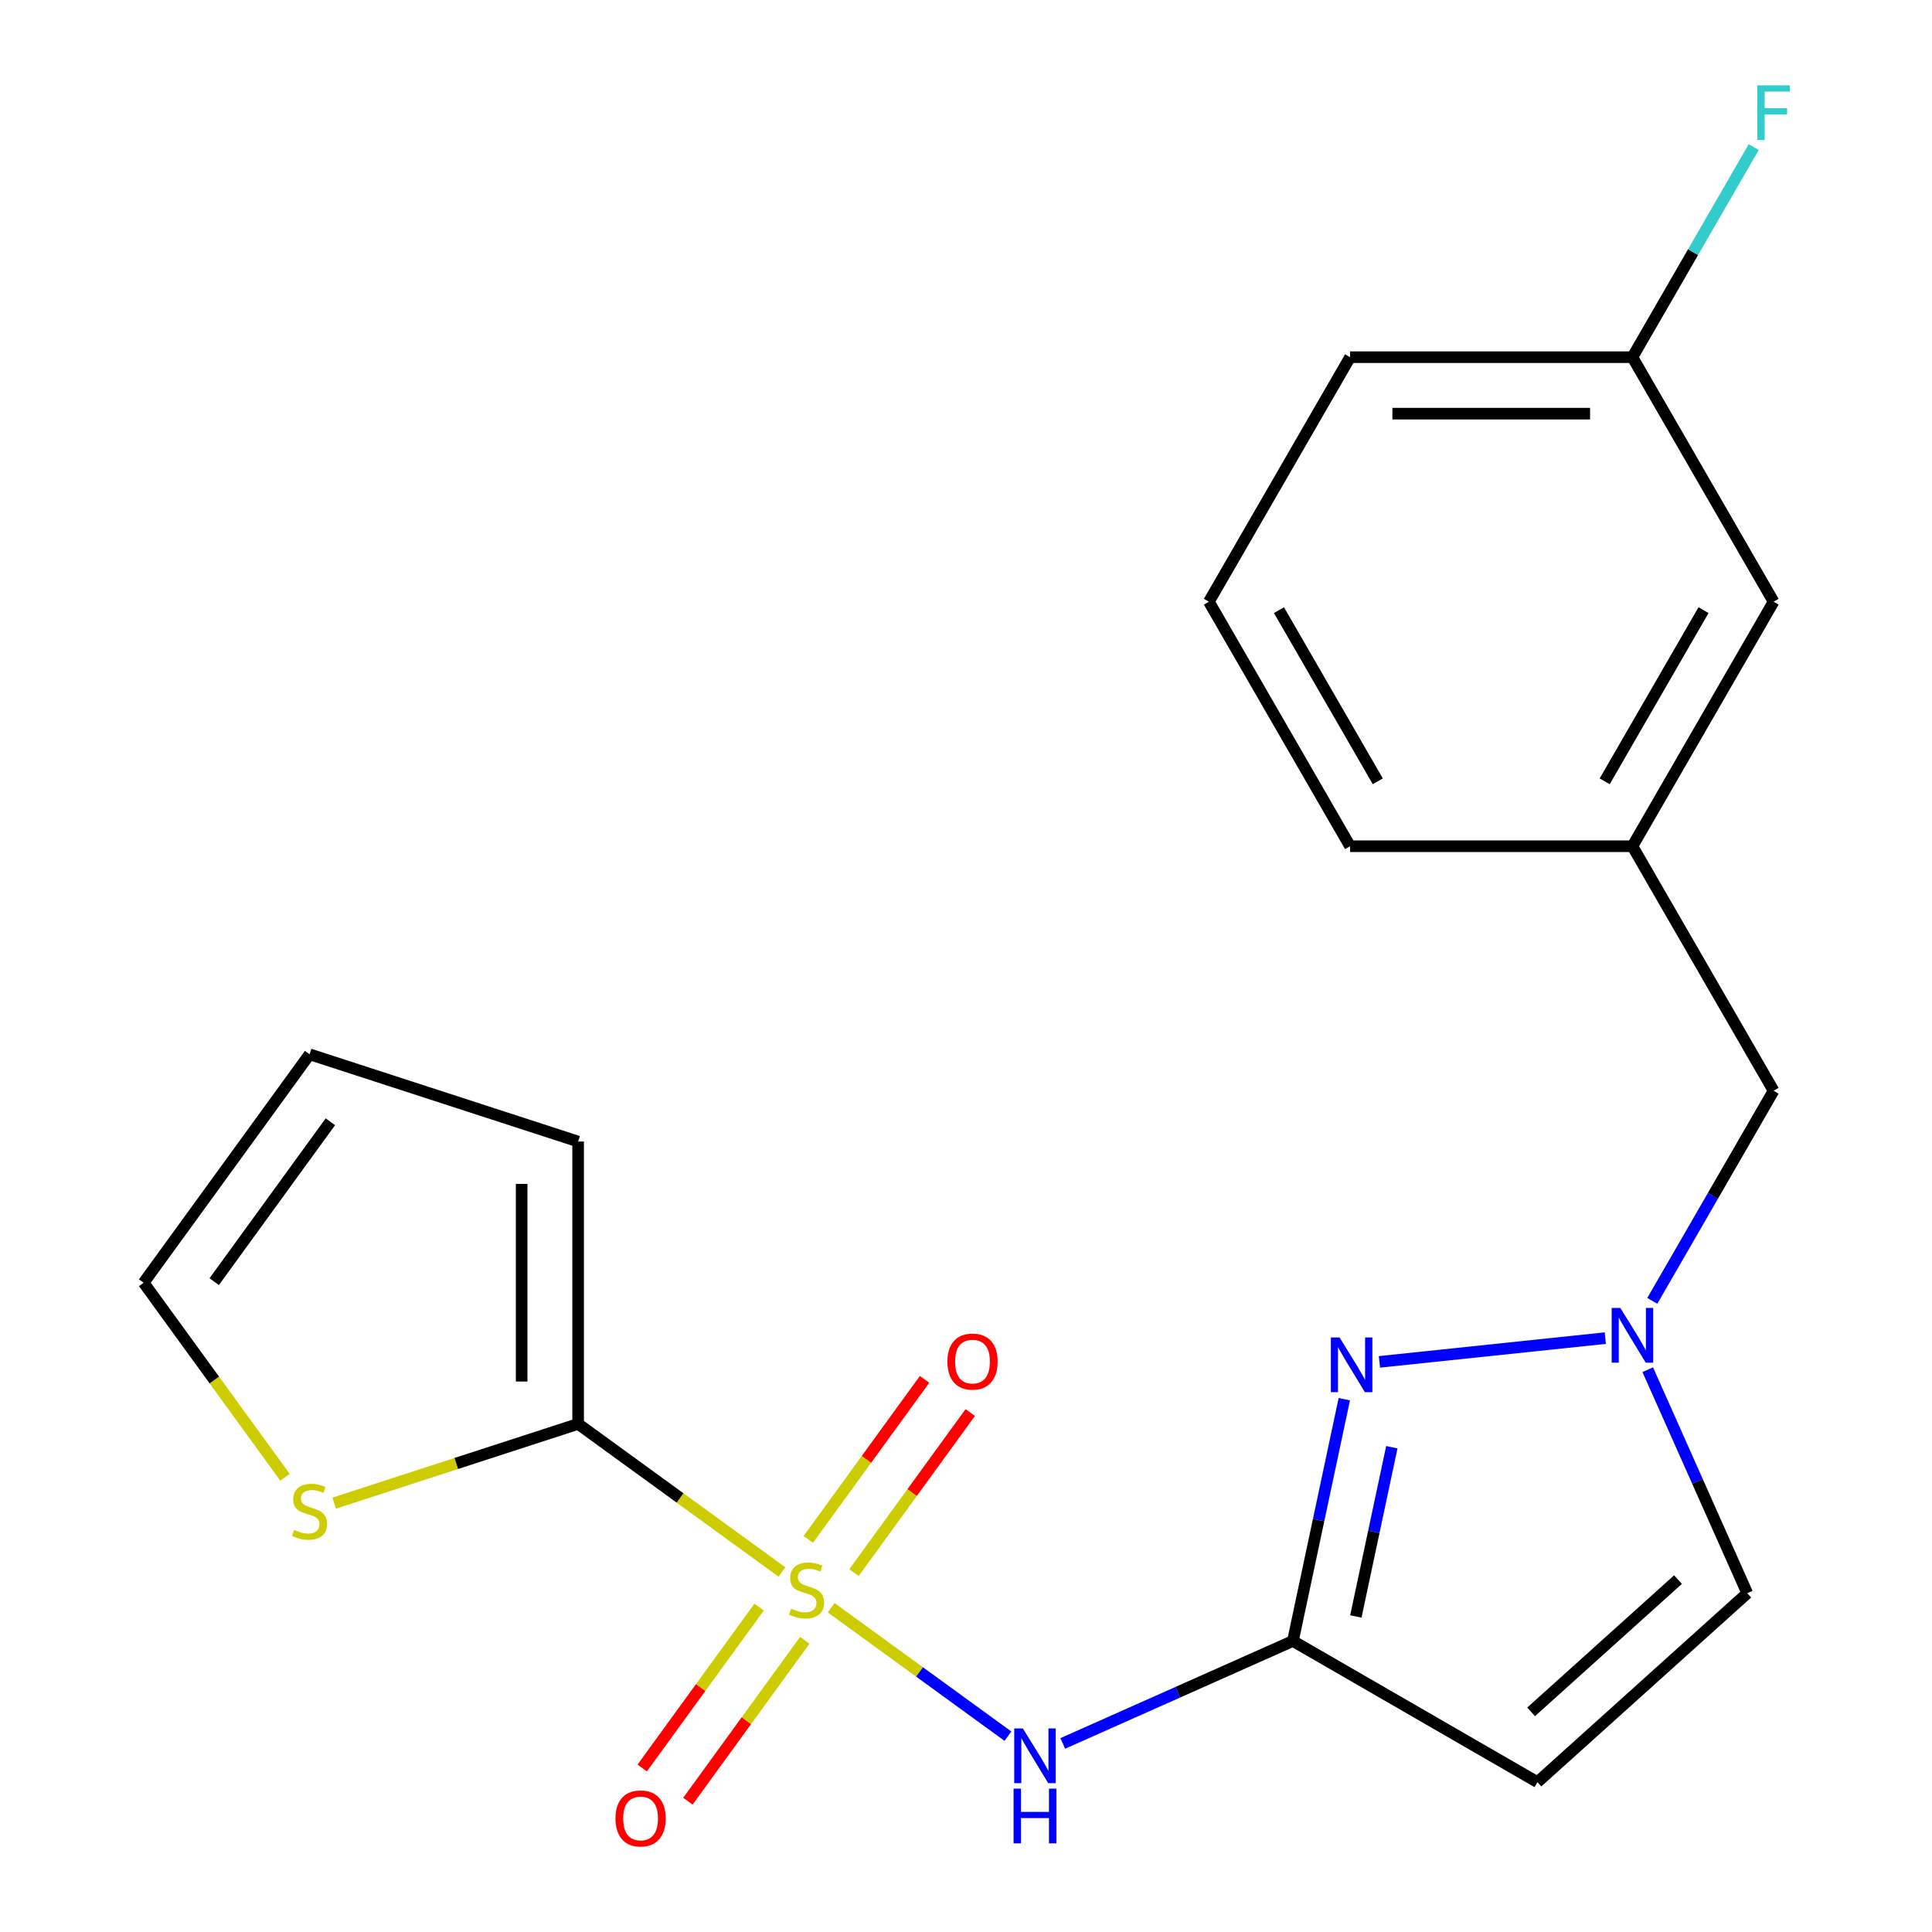 <?xml version='1.0' encoding='iso-8859-1'?>
<svg version='1.1' baseProfile='full'
              xmlns='http://www.w3.org/2000/svg'
                      xmlns:rdkit='http://www.rdkit.org/xml'
                      xmlns:xlink='http://www.w3.org/1999/xlink'
                  xml:space='preserve'
width='1000px' height='1000px' viewBox='0 0 1000 1000'>
<!-- END OF HEADER -->
<rect style='opacity:1.0;fill:#FFFFFF;stroke:none' width='1000' height='1000' x='0' y='0'> </rect>
<path class='bond-0' d='M 430.201,832.157 L 475.951,865.396' style='fill:none;fill-rule:evenodd;stroke:#CCCC00;stroke-width:6px;stroke-linecap:butt;stroke-linejoin:miter;stroke-opacity:1' />
<path class='bond-0' d='M 475.951,865.396 L 521.7,898.635' style='fill:none;fill-rule:evenodd;stroke:#0000FF;stroke-width:6px;stroke-linecap:butt;stroke-linejoin:miter;stroke-opacity:1' />
<path class='bond-2' d='M 404.734,813.654 L 351.984,775.329' style='fill:none;fill-rule:evenodd;stroke:#CCCC00;stroke-width:6px;stroke-linecap:butt;stroke-linejoin:miter;stroke-opacity:1' />
<path class='bond-2' d='M 351.984,775.329 L 299.235,737.004' style='fill:none;fill-rule:evenodd;stroke:#000000;stroke-width:6px;stroke-linecap:butt;stroke-linejoin:miter;stroke-opacity:1' />
<path class='bond-8' d='M 442.024,813.969 L 472.116,772.552' style='fill:none;fill-rule:evenodd;stroke:#CCCC00;stroke-width:6px;stroke-linecap:butt;stroke-linejoin:miter;stroke-opacity:1' />
<path class='bond-8' d='M 472.116,772.552 L 502.207,731.135' style='fill:none;fill-rule:evenodd;stroke:#FF0000;stroke-width:6px;stroke-linecap:butt;stroke-linejoin:miter;stroke-opacity:1' />
<path class='bond-8' d='M 418.378,796.789 L 448.469,755.372' style='fill:none;fill-rule:evenodd;stroke:#CCCC00;stroke-width:6px;stroke-linecap:butt;stroke-linejoin:miter;stroke-opacity:1' />
<path class='bond-8' d='M 448.469,755.372 L 478.56,713.954' style='fill:none;fill-rule:evenodd;stroke:#FF0000;stroke-width:6px;stroke-linecap:butt;stroke-linejoin:miter;stroke-opacity:1' />
<path class='bond-9' d='M 392.91,831.842 L 362.659,873.479' style='fill:none;fill-rule:evenodd;stroke:#CCCC00;stroke-width:6px;stroke-linecap:butt;stroke-linejoin:miter;stroke-opacity:1' />
<path class='bond-9' d='M 362.659,873.479 L 332.408,915.116' style='fill:none;fill-rule:evenodd;stroke:#FF0000;stroke-width:6px;stroke-linecap:butt;stroke-linejoin:miter;stroke-opacity:1' />
<path class='bond-9' d='M 416.557,849.022 L 386.306,890.659' style='fill:none;fill-rule:evenodd;stroke:#CCCC00;stroke-width:6px;stroke-linecap:butt;stroke-linejoin:miter;stroke-opacity:1' />
<path class='bond-9' d='M 386.306,890.659 L 356.055,932.296' style='fill:none;fill-rule:evenodd;stroke:#FF0000;stroke-width:6px;stroke-linecap:butt;stroke-linejoin:miter;stroke-opacity:1' />
<path class='bond-1' d='M 550.094,902.398 L 609.651,875.881' style='fill:none;fill-rule:evenodd;stroke:#0000FF;stroke-width:6px;stroke-linecap:butt;stroke-linejoin:miter;stroke-opacity:1' />
<path class='bond-1' d='M 609.651,875.881 L 669.209,849.364' style='fill:none;fill-rule:evenodd;stroke:#000000;stroke-width:6px;stroke-linecap:butt;stroke-linejoin:miter;stroke-opacity:1' />
<path class='bond-3' d='M 669.209,849.364 L 682.509,786.796' style='fill:none;fill-rule:evenodd;stroke:#000000;stroke-width:6px;stroke-linecap:butt;stroke-linejoin:miter;stroke-opacity:1' />
<path class='bond-3' d='M 682.509,786.796 L 695.808,724.228' style='fill:none;fill-rule:evenodd;stroke:#0000FF;stroke-width:6px;stroke-linecap:butt;stroke-linejoin:miter;stroke-opacity:1' />
<path class='bond-3' d='M 701.789,836.671 L 711.099,792.873' style='fill:none;fill-rule:evenodd;stroke:#000000;stroke-width:6px;stroke-linecap:butt;stroke-linejoin:miter;stroke-opacity:1' />
<path class='bond-3' d='M 711.099,792.873 L 720.408,749.075' style='fill:none;fill-rule:evenodd;stroke:#0000FF;stroke-width:6px;stroke-linecap:butt;stroke-linejoin:miter;stroke-opacity:1' />
<path class='bond-5' d='M 669.209,849.364 L 795.773,922.436' style='fill:none;fill-rule:evenodd;stroke:#000000;stroke-width:6px;stroke-linecap:butt;stroke-linejoin:miter;stroke-opacity:1' />
<path class='bond-7' d='M 299.235,737.004 L 236.106,757.516' style='fill:none;fill-rule:evenodd;stroke:#000000;stroke-width:6px;stroke-linecap:butt;stroke-linejoin:miter;stroke-opacity:1' />
<path class='bond-7' d='M 236.106,757.516 L 172.977,778.028' style='fill:none;fill-rule:evenodd;stroke:#CCCC00;stroke-width:6px;stroke-linecap:butt;stroke-linejoin:miter;stroke-opacity:1' />
<path class='bond-10' d='M 299.235,737.004 L 299.235,590.86' style='fill:none;fill-rule:evenodd;stroke:#000000;stroke-width:6px;stroke-linecap:butt;stroke-linejoin:miter;stroke-opacity:1' />
<path class='bond-10' d='M 270.006,715.083 L 270.006,612.782' style='fill:none;fill-rule:evenodd;stroke:#000000;stroke-width:6px;stroke-linecap:butt;stroke-linejoin:miter;stroke-opacity:1' />
<path class='bond-4' d='M 713.988,704.901 L 830.906,692.613' style='fill:none;fill-rule:evenodd;stroke:#0000FF;stroke-width:6px;stroke-linecap:butt;stroke-linejoin:miter;stroke-opacity:1' />
<path class='bond-12' d='M 855.222,673.324 L 886.616,618.949' style='fill:none;fill-rule:evenodd;stroke:#0000FF;stroke-width:6px;stroke-linecap:butt;stroke-linejoin:miter;stroke-opacity:1' />
<path class='bond-12' d='M 886.616,618.949 L 918.009,564.574' style='fill:none;fill-rule:evenodd;stroke:#000000;stroke-width:6px;stroke-linecap:butt;stroke-linejoin:miter;stroke-opacity:1' />
<path class='bond-22' d='M 852.869,708.952 L 878.624,766.799' style='fill:none;fill-rule:evenodd;stroke:#0000FF;stroke-width:6px;stroke-linecap:butt;stroke-linejoin:miter;stroke-opacity:1' />
<path class='bond-22' d='M 878.624,766.799 L 904.379,824.647' style='fill:none;fill-rule:evenodd;stroke:#000000;stroke-width:6px;stroke-linecap:butt;stroke-linejoin:miter;stroke-opacity:1' />
<path class='bond-6' d='M 795.773,922.436 L 904.379,824.647' style='fill:none;fill-rule:evenodd;stroke:#000000;stroke-width:6px;stroke-linecap:butt;stroke-linejoin:miter;stroke-opacity:1' />
<path class='bond-6' d='M 792.506,886.047 L 868.531,817.594' style='fill:none;fill-rule:evenodd;stroke:#000000;stroke-width:6px;stroke-linecap:butt;stroke-linejoin:miter;stroke-opacity:1' />
<path class='bond-11' d='M 147.51,764.639 L 110.926,714.286' style='fill:none;fill-rule:evenodd;stroke:#CCCC00;stroke-width:6px;stroke-linecap:butt;stroke-linejoin:miter;stroke-opacity:1' />
<path class='bond-11' d='M 110.926,714.286 L 74.342,663.932' style='fill:none;fill-rule:evenodd;stroke:#000000;stroke-width:6px;stroke-linecap:butt;stroke-linejoin:miter;stroke-opacity:1' />
<path class='bond-13' d='M 299.235,590.86 L 160.244,545.699' style='fill:none;fill-rule:evenodd;stroke:#000000;stroke-width:6px;stroke-linecap:butt;stroke-linejoin:miter;stroke-opacity:1' />
<path class='bond-21' d='M 74.342,663.932 L 160.244,545.699' style='fill:none;fill-rule:evenodd;stroke:#000000;stroke-width:6px;stroke-linecap:butt;stroke-linejoin:miter;stroke-opacity:1' />
<path class='bond-21' d='M 110.874,663.378 L 171.005,580.615' style='fill:none;fill-rule:evenodd;stroke:#000000;stroke-width:6px;stroke-linecap:butt;stroke-linejoin:miter;stroke-opacity:1' />
<path class='bond-14' d='M 918.009,564.574 L 844.937,438.01' style='fill:none;fill-rule:evenodd;stroke:#000000;stroke-width:6px;stroke-linecap:butt;stroke-linejoin:miter;stroke-opacity:1' />
<path class='bond-15' d='M 844.937,438.01 L 918.009,311.445' style='fill:none;fill-rule:evenodd;stroke:#000000;stroke-width:6px;stroke-linecap:butt;stroke-linejoin:miter;stroke-opacity:1' />
<path class='bond-15' d='M 830.585,404.411 L 881.736,315.816' style='fill:none;fill-rule:evenodd;stroke:#000000;stroke-width:6px;stroke-linecap:butt;stroke-linejoin:miter;stroke-opacity:1' />
<path class='bond-19' d='M 844.937,438.01 L 698.794,438.01' style='fill:none;fill-rule:evenodd;stroke:#000000;stroke-width:6px;stroke-linecap:butt;stroke-linejoin:miter;stroke-opacity:1' />
<path class='bond-16' d='M 918.009,311.445 L 844.937,184.881' style='fill:none;fill-rule:evenodd;stroke:#000000;stroke-width:6px;stroke-linecap:butt;stroke-linejoin:miter;stroke-opacity:1' />
<path class='bond-17' d='M 844.937,184.881 L 876.331,130.506' style='fill:none;fill-rule:evenodd;stroke:#000000;stroke-width:6px;stroke-linecap:butt;stroke-linejoin:miter;stroke-opacity:1' />
<path class='bond-17' d='M 876.331,130.506 L 907.725,76.13' style='fill:none;fill-rule:evenodd;stroke:#33CCCC;stroke-width:6px;stroke-linecap:butt;stroke-linejoin:miter;stroke-opacity:1' />
<path class='bond-23' d='M 844.937,184.881 L 698.794,184.881' style='fill:none;fill-rule:evenodd;stroke:#000000;stroke-width:6px;stroke-linecap:butt;stroke-linejoin:miter;stroke-opacity:1' />
<path class='bond-23' d='M 823.016,214.11 L 720.715,214.11' style='fill:none;fill-rule:evenodd;stroke:#000000;stroke-width:6px;stroke-linecap:butt;stroke-linejoin:miter;stroke-opacity:1' />
<path class='bond-18' d='M 625.722,311.445 L 698.794,438.01' style='fill:none;fill-rule:evenodd;stroke:#000000;stroke-width:6px;stroke-linecap:butt;stroke-linejoin:miter;stroke-opacity:1' />
<path class='bond-18' d='M 661.995,315.816 L 713.146,404.411' style='fill:none;fill-rule:evenodd;stroke:#000000;stroke-width:6px;stroke-linecap:butt;stroke-linejoin:miter;stroke-opacity:1' />
<path class='bond-20' d='M 625.722,311.445 L 698.794,184.881' style='fill:none;fill-rule:evenodd;stroke:#000000;stroke-width:6px;stroke-linecap:butt;stroke-linejoin:miter;stroke-opacity:1' />
<path  class='atom-0' d='M 409.467 832.625
Q 409.787 832.745, 411.107 833.305
Q 412.427 833.865, 413.867 834.225
Q 415.347 834.545, 416.787 834.545
Q 419.467 834.545, 421.027 833.265
Q 422.587 831.945, 422.587 829.665
Q 422.587 828.105, 421.787 827.145
Q 421.027 826.185, 419.827 825.665
Q 418.627 825.145, 416.627 824.545
Q 414.107 823.785, 412.587 823.065
Q 411.107 822.345, 410.027 820.825
Q 408.987 819.305, 408.987 816.745
Q 408.987 813.185, 411.387 810.985
Q 413.827 808.785, 418.627 808.785
Q 421.907 808.785, 425.627 810.345
L 424.707 813.425
Q 421.307 812.025, 418.747 812.025
Q 415.987 812.025, 414.467 813.185
Q 412.947 814.305, 412.987 816.265
Q 412.987 817.785, 413.747 818.705
Q 414.547 819.625, 415.667 820.145
Q 416.827 820.665, 418.747 821.265
Q 421.307 822.065, 422.827 822.865
Q 424.347 823.665, 425.427 825.305
Q 426.547 826.905, 426.547 829.665
Q 426.547 833.585, 423.907 835.705
Q 421.307 837.785, 416.947 837.785
Q 414.427 837.785, 412.507 837.225
Q 410.627 836.705, 408.387 835.785
L 409.467 832.625
' fill='#CCCC00'/>
<path  class='atom-1' d='M 529.44 894.647
L 538.72 909.647
Q 539.64 911.127, 541.12 913.807
Q 542.6 916.487, 542.68 916.647
L 542.68 894.647
L 546.44 894.647
L 546.44 922.967
L 542.56 922.967
L 532.6 906.567
Q 531.44 904.647, 530.2 902.447
Q 529 900.247, 528.64 899.567
L 528.64 922.967
L 524.96 922.967
L 524.96 894.647
L 529.44 894.647
' fill='#0000FF'/>
<path  class='atom-1' d='M 524.62 925.799
L 528.46 925.799
L 528.46 937.839
L 542.94 937.839
L 542.94 925.799
L 546.78 925.799
L 546.78 954.119
L 542.94 954.119
L 542.94 941.039
L 528.46 941.039
L 528.46 954.119
L 524.62 954.119
L 524.62 925.799
' fill='#0000FF'/>
<path  class='atom-4' d='M 693.334 692.254
L 702.614 707.254
Q 703.534 708.734, 705.014 711.414
Q 706.494 714.094, 706.574 714.254
L 706.574 692.254
L 710.334 692.254
L 710.334 720.574
L 706.454 720.574
L 696.494 704.174
Q 695.334 702.254, 694.094 700.054
Q 692.894 697.854, 692.534 697.174
L 692.534 720.574
L 688.854 720.574
L 688.854 692.254
L 693.334 692.254
' fill='#0000FF'/>
<path  class='atom-5' d='M 838.677 676.978
L 847.957 691.978
Q 848.877 693.458, 850.357 696.138
Q 851.837 698.818, 851.917 698.978
L 851.917 676.978
L 855.677 676.978
L 855.677 705.298
L 851.797 705.298
L 841.837 688.898
Q 840.677 686.978, 839.437 684.778
Q 838.237 682.578, 837.877 681.898
L 837.877 705.298
L 834.197 705.298
L 834.197 676.978
L 838.677 676.978
' fill='#0000FF'/>
<path  class='atom-8' d='M 152.244 791.885
Q 152.564 792.005, 153.884 792.565
Q 155.204 793.125, 156.644 793.485
Q 158.124 793.805, 159.564 793.805
Q 162.244 793.805, 163.804 792.525
Q 165.364 791.205, 165.364 788.925
Q 165.364 787.365, 164.564 786.405
Q 163.804 785.445, 162.604 784.925
Q 161.404 784.405, 159.404 783.805
Q 156.884 783.045, 155.364 782.325
Q 153.884 781.605, 152.804 780.085
Q 151.764 778.565, 151.764 776.005
Q 151.764 772.445, 154.164 770.245
Q 156.604 768.045, 161.404 768.045
Q 164.684 768.045, 168.404 769.605
L 167.484 772.685
Q 164.084 771.285, 161.524 771.285
Q 158.764 771.285, 157.244 772.445
Q 155.724 773.565, 155.764 775.525
Q 155.764 777.045, 156.524 777.965
Q 157.324 778.885, 158.444 779.405
Q 159.604 779.925, 161.524 780.525
Q 164.084 781.325, 165.604 782.125
Q 167.124 782.925, 168.204 784.565
Q 169.324 786.165, 169.324 788.925
Q 169.324 792.845, 166.684 794.965
Q 164.084 797.045, 159.724 797.045
Q 157.204 797.045, 155.284 796.485
Q 153.404 795.965, 151.164 795.045
L 152.244 791.885
' fill='#CCCC00'/>
<path  class='atom-9' d='M 490.369 704.753
Q 490.369 697.953, 493.729 694.153
Q 497.089 690.353, 503.369 690.353
Q 509.649 690.353, 513.009 694.153
Q 516.369 697.953, 516.369 704.753
Q 516.369 711.633, 512.969 715.553
Q 509.569 719.433, 503.369 719.433
Q 497.129 719.433, 493.729 715.553
Q 490.369 711.673, 490.369 704.753
M 503.369 716.233
Q 507.689 716.233, 510.009 713.353
Q 512.369 710.433, 512.369 704.753
Q 512.369 699.193, 510.009 696.393
Q 507.689 693.553, 503.369 693.553
Q 499.049 693.553, 496.689 696.353
Q 494.369 699.153, 494.369 704.753
Q 494.369 710.473, 496.689 713.353
Q 499.049 716.233, 503.369 716.233
' fill='#FF0000'/>
<path  class='atom-10' d='M 318.566 941.218
Q 318.566 934.418, 321.926 930.618
Q 325.286 926.818, 331.566 926.818
Q 337.846 926.818, 341.206 930.618
Q 344.566 934.418, 344.566 941.218
Q 344.566 948.098, 341.166 952.018
Q 337.766 955.898, 331.566 955.898
Q 325.326 955.898, 321.926 952.018
Q 318.566 948.138, 318.566 941.218
M 331.566 952.698
Q 335.886 952.698, 338.206 949.818
Q 340.566 946.898, 340.566 941.218
Q 340.566 935.658, 338.206 932.858
Q 335.886 930.018, 331.566 930.018
Q 327.246 930.018, 324.886 932.818
Q 322.566 935.618, 322.566 941.218
Q 322.566 946.938, 324.886 949.818
Q 327.246 952.698, 331.566 952.698
' fill='#FF0000'/>
<path  class='atom-18' d='M 909.589 44.157
L 926.429 44.157
L 926.429 47.397
L 913.389 47.397
L 913.389 55.997
L 924.989 55.997
L 924.989 59.277
L 913.389 59.277
L 913.389 72.477
L 909.589 72.477
L 909.589 44.157
' fill='#33CCCC'/>
</svg>
